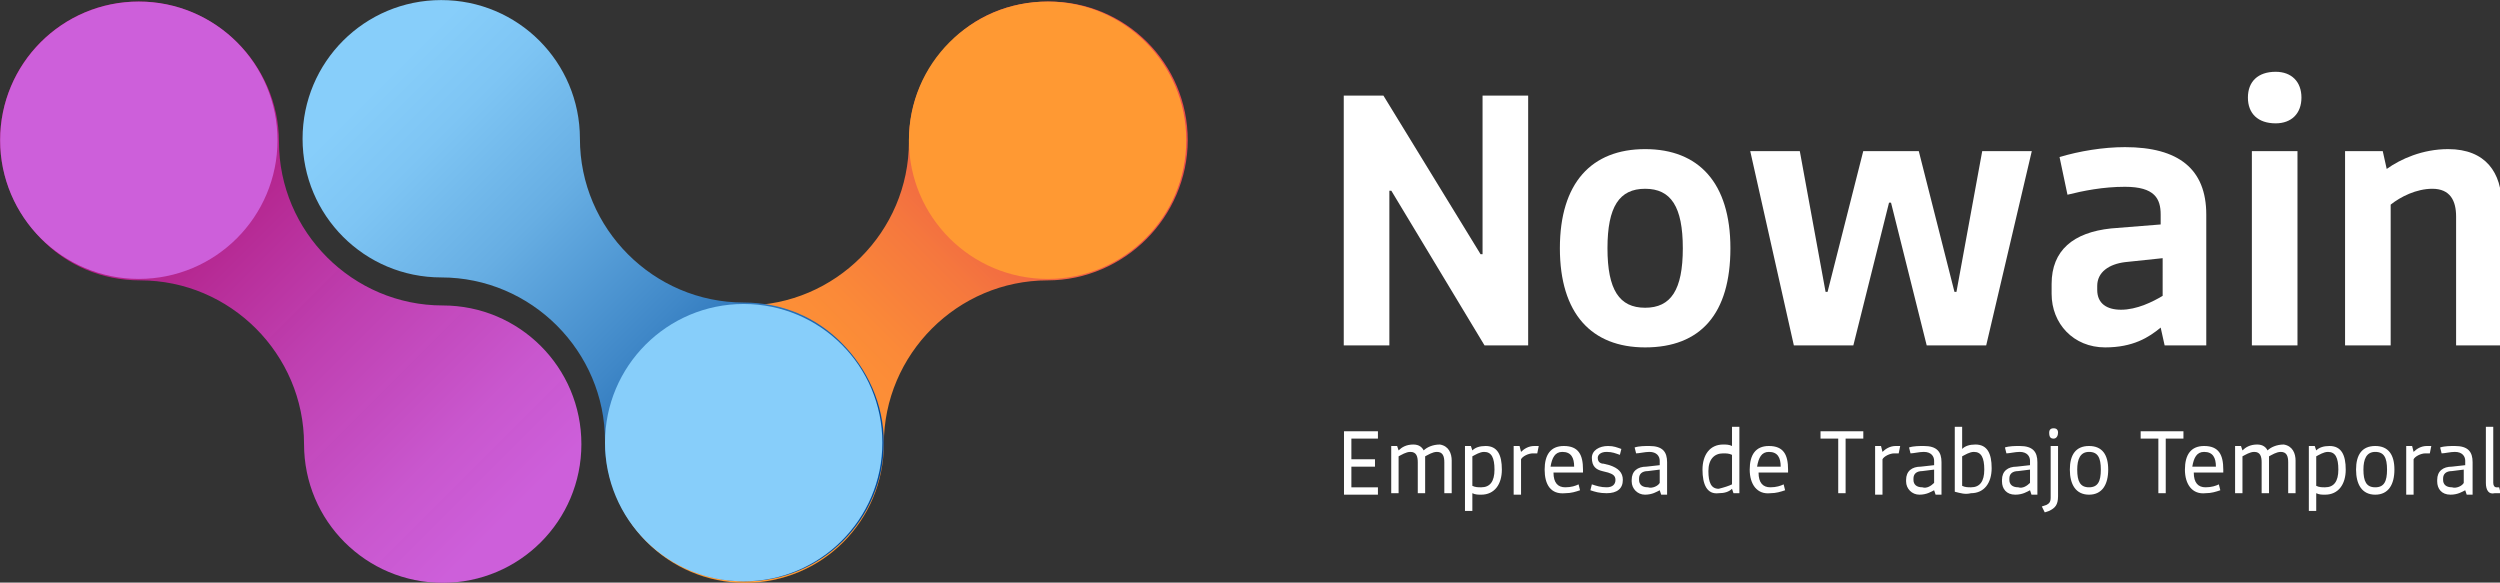 <svg xmlns:inkscape="http://www.inkscape.org/namespaces/inkscape" xmlns:sodipodi="http://sodipodi.sourceforge.net/DTD/sodipodi-0.dtd" xmlns:xlink="http://www.w3.org/1999/xlink" xmlns="http://www.w3.org/2000/svg" xmlns:svg="http://www.w3.org/2000/svg" width="257.468" height="60" viewBox="0 0 68.122 15.875" id="svg1" inkscape:version="1.3 (0e150ed6c4, 2023-07-21)" sodipodi:docname="logo-Nowain-hor-vector-color-white.svg"><rect x="0" y="0" width="68.122" height="15.875" fill="#333333" stroke="none"/><defs id="defs1"><linearGradient inkscape:collect="always" xlink:href="#SVGID_1_" id="linearGradient376" gradientUnits="userSpaceOnUse" gradientTransform="rotate(90,-1865.403,1158.711)" x1="-2996.704" y1="-804.622" x2="-2974.43" y2="-782.349"></linearGradient><linearGradient id="SVGID_1_" gradientUnits="userSpaceOnUse" x1="-2996.704" y1="-804.622" x2="-2974.43" y2="-782.349" gradientTransform="rotate(90,-1865.403,1158.711)"><stop offset="0" style="stop-color:#E94B4C" id="stop6"></stop><stop offset="0.115" style="stop-color:#EE5D46" id="stop7"></stop><stop offset="0.325" style="stop-color:#F5773E" id="stop8"></stop><stop offset="0.541" style="stop-color:#FB8A38" id="stop9"></stop><stop offset="0.762" style="stop-color:#FE9534" id="stop10"></stop><stop offset="1" style="stop-color:#FF9933" id="stop11"></stop></linearGradient><linearGradient inkscape:collect="always" xlink:href="#SVGID_00000006676698564777490180000013073919853048499090_" id="linearGradient377" gradientUnits="userSpaceOnUse" gradientTransform="translate(289.057,289.056)" x1="-255.733" y1="-265.471" x2="-227.049" y2="-236.787"></linearGradient><linearGradient id="SVGID_00000006676698564777490180000013073919853048499090_" gradientUnits="userSpaceOnUse" x1="-255.733" y1="-265.471" x2="-227.049" y2="-236.787" gradientTransform="translate(289.057,289.056)"><stop offset="0" style="stop-color:#B6026D;stop-opacity:0.9" id="stop12"></stop><stop offset="0.219" style="stop-color:#BC1C8B;stop-opacity:0.922" id="stop13"></stop><stop offset="0.566" style="stop-color:#C540B6;stop-opacity:0.957" id="stop14"></stop><stop offset="0.839" style="stop-color:#CB57D0;stop-opacity:0.984" id="stop15"></stop><stop offset="1" style="stop-color:#CD5FDA" id="stop16"></stop></linearGradient><linearGradient inkscape:collect="always" xlink:href="#SVGID_00000004519808043994870310000011811445228710795415_" id="linearGradient378" gradientUnits="userSpaceOnUse" gradientTransform="rotate(180,-1804.38,1556.689)" x1="-3661.917" y1="3090.42" x2="-3689.78" y2="3062.557"></linearGradient><linearGradient id="SVGID_00000004519808043994870310000011811445228710795415_" gradientUnits="userSpaceOnUse" x1="-3661.917" y1="3090.42" x2="-3689.78" y2="3062.557" gradientTransform="rotate(180,-1804.38,1556.689)"><stop offset="6.613757e-04" style="stop-color:#87CEFA" id="stop17"></stop><stop offset="0.136" style="stop-color:#7EC5F4" id="stop18"></stop><stop offset="0.353" style="stop-color:#67AEE3" id="stop19"></stop><stop offset="0.627" style="stop-color:#4088C8" id="stop20"></stop><stop offset="0.943" style="stop-color:#0B54A2" id="stop21"></stop><stop offset="1" style="stop-color:#004A9B" id="stop22"></stop></linearGradient></defs><g inkscape:label="Capa 1" inkscape:groupmode="layer" id="layer1" transform="translate(-61.912,-102.658)"><g id="g351" transform="matrix(0.402,0,0,0.402,50.941,95.625)"><linearGradient id="linearGradient339" gradientUnits="userSpaceOnUse" x1="-2996.704" y1="-804.622" x2="-2974.43" y2="-782.349" gradientTransform="rotate(90,-1865.403,1158.711)"><stop offset="0" style="stop-color:#E94B4C" id="stop334"></stop><stop offset="0.115" style="stop-color:#EE5D46" id="stop335"></stop><stop offset="0.325" style="stop-color:#F5773E" id="stop336"></stop><stop offset="0.541" style="stop-color:#FB8A38" id="stop337"></stop><stop offset="0.762" style="stop-color:#FE9534" id="stop338"></stop><stop offset="1" style="stop-color:#FF9933" id="stop339"></stop></linearGradient><path class="st1" d="m 98.4,17.6 c 5.2,0 9.4,4.2 9.4,9.4 0,2.6 -1.1,5 -2.8,6.7 -1.7,1.7 -4.1,2.8 -6.7,2.8 -6.1,0 -11.1,5 -11.1,11.1 0,5.2 -4.2,9.4 -9.4,9.4 -5.2,0 -9.4,-4.2 -9.4,-9.4 0,-5.2 4.2,-9.4 9.4,-9.4 6.1,0 11.1,-5 11.1,-11.1 0,-2.6 1,-4.9 2.7,-6.6 1.7,-1.9 4.1,-2.9 6.8,-2.9 z" id="path339" style="fill:url(#linearGradient376)"></path><circle class="st2" cx="98.3" cy="27" r="9.4" id="circle339" style="fill:#ff9933"></circle><linearGradient id="linearGradient344" gradientUnits="userSpaceOnUse" x1="-255.733" y1="-265.471" x2="-227.049" y2="-236.787" gradientTransform="translate(289.057,289.056)"><stop offset="0" style="stop-color:#B6026D;stop-opacity:0.9" id="stop340"></stop><stop offset="0.219" style="stop-color:#BC1C8B;stop-opacity:0.922" id="stop341"></stop><stop offset="0.566" style="stop-color:#C540B6;stop-opacity:0.957" id="stop342"></stop><stop offset="0.839" style="stop-color:#CB57D0;stop-opacity:0.984" id="stop343"></stop><stop offset="1" style="stop-color:#CD5FDA" id="stop344"></stop></linearGradient><path style="fill:url(#linearGradient377)" d="m 27.3,27 c 0,-5.2 4.2,-9.4 9.4,-9.4 2.6,0 5,1.1 6.7,2.8 1.7,1.7 2.8,4.1 2.8,6.7 0,6.1 5,11.1 11.1,11.1 5.2,0 9.4,4.2 9.4,9.4 0,5.2 -4.2,9.4 -9.4,9.4 -5.2,0 -9.4,-4.2 -9.4,-9.4 0,-6.1 -5,-11.1 -11.1,-11.1 -2.6,0 -4.9,-1 -6.6,-2.7 C 28.4,32 27.3,29.6 27.3,27 Z" id="path344"></path><linearGradient id="linearGradient350" gradientUnits="userSpaceOnUse" x1="-3661.917" y1="3090.42" x2="-3689.78" y2="3062.557" gradientTransform="rotate(180,-1804.38,1556.689)"><stop offset="6.613757e-04" style="stop-color:#87CEFA" id="stop345"></stop><stop offset="0.136" style="stop-color:#7EC5F4" id="stop346"></stop><stop offset="0.353" style="stop-color:#67AEE3" id="stop347"></stop><stop offset="0.627" style="stop-color:#4088C8" id="stop348"></stop><stop offset="0.943" style="stop-color:#0B54A2" id="stop349"></stop><stop offset="1" style="stop-color:#004A9B" id="stop350"></stop></linearGradient><path style="fill:url(#linearGradient378)" d="m 87.2,47.5 c 0,5.2 -4.2,9.4 -9.4,9.4 -2.6,0 -5,-1.1 -6.7,-2.8 -1.7,-1.7 -2.8,-4.1 -2.8,-6.7 0,-6.1 -5,-11.1 -11.1,-11.1 -5.2,0 -9.4,-4.2 -9.4,-9.4 0,-5.2 4.2,-9.4 9.4,-9.4 5.2,0 9.4,4.2 9.4,9.4 0,6.1 5,11.1 11.1,11.1 2.6,0 4.9,1 6.6,2.7 1.8,1.8 2.9,4.2 2.9,6.8 z" id="path350"></path><circle class="st5" cx="36.7" cy="27" r="9.4" id="circle350" style="fill:#cd5fda"></circle><circle class="st6" cx="77.7" cy="47.5" r="9.4" id="circle351" style="fill:#87cefa"></circle><path class="st7" d="m 47.8,27 c 0,-5.2 4.2,-9.4 9.4,-9.4 2.6,0 5,1.1 6.7,2.8 1.7,1.7 2.8,4.1 2.8,6.7 0,6.1 5,11.1 11.1,11.1 6.1,0 11.1,-5 11.1,-11.1 0,-5.2 4.2,-9.4 9.4,-9.4 5.2,0 9.4,4.2 9.4,9.4 0,5.2 -4.2,9.4 -9.4,9.4 -6.1,0 -11.1,5 -11.1,11.1 0,5.2 -4.2,9.4 -9.4,9.4 -5.2,0 -9.4,-4.2 -9.4,-9.4 0,-6.1 -5,-11.1 -11.1,-11.1 -2.6,0 -4.9,-1 -6.6,-2.7 C 48.8,32 47.8,29.6 47.8,27 Z" id="path351" style="fill:none"></path></g><g id="g378" transform="matrix(0.402,0,0,0.402,61.651,36.26)" style="fill:#ffffff"><g id="g334" transform="matrix(1.344,0,0,1.344,-67.262,134.285)" style="fill:#ffffff"><path class="st0" d="m 118.2,27.8 h 2.1 l 4.9,8 h 0.1 v -8 h 2.3 v 12.6 h -2.2 l -4.7,-7.8 h -0.1 v 7.8 h -2.3 V 27.8 Z" id="path329" style="fill:#ffffff"></path><path class="st0" d="m 129.2,35.5 c 0,-3.3 1.6,-5 4.3,-5 2.7,0 4.3,1.7 4.3,5 0,3.3 -1.5,5 -4.3,5 -2.7,0 -4.3,-1.7 -4.3,-5 z m 6.2,0 c 0,-2.1 -0.6,-3 -1.9,-3 -1.3,0 -1.9,0.9 -1.9,3 0,2.1 0.6,3 1.9,3 1.3,0 1.9,-0.9 1.9,-3 z" id="path330" style="fill:#ffffff"></path><path class="st0" d="m 138.8,30.6 h 2.5 l 1.3,7.1 h 0.1 l 1.8,-7.1 h 2.8 l 1.8,7.1 h 0.1 l 1.3,-7.1 h 2.5 l -2.3,9.8 h -3 l -1.8,-7.2 h -0.1 l -1.8,7.2 h -3 z" id="path331" style="fill:#ffffff"></path><path class="st0" d="m 154,37.8 v -0.5 c 0,-1.7 1.1,-2.6 3,-2.8 l 2.5,-0.2 v -0.5 c 0,-0.8 -0.3,-1.4 -1.8,-1.4 -1.1,0 -2.1,0.2 -2.9,0.4 l -0.4,-1.9 c 1,-0.3 2.2,-0.5 3.3,-0.5 2.7,0 4.1,1.1 4.1,3.4 v 6.6 h -2.1 l -0.2,-0.9 c -0.6,0.5 -1.4,1 -2.8,1 -1.6,0 -2.7,-1.2 -2.7,-2.7 z m 5.6,0.1 V 36 l -1.9,0.2 c -0.8,0.1 -1.4,0.5 -1.4,1.2 v 0.2 c 0,0.7 0.5,1 1.2,1 0.8,0 1.6,-0.4 2.1,-0.7 z" id="path332" style="fill:#ffffff"></path><path class="st0" d="m 163.9,27.9 c 0,-0.8 0.5,-1.3 1.4,-1.3 0.8,0 1.3,0.5 1.3,1.3 0,0.8 -0.5,1.3 -1.3,1.3 -0.9,0 -1.4,-0.5 -1.4,-1.3 z m 0.2,2.7 h 2.3 v 9.8 h -2.3 z" id="path333" style="fill:#ffffff"></path><path class="st0" d="m 168.6,30.6 h 2.1 l 0.2,0.9 c 0.7,-0.5 1.8,-1 3.1,-1 1.9,0 2.7,1.2 2.7,2.8 v 7.1 h -2.3 v -6.5 c 0,-0.8 -0.3,-1.4 -1.2,-1.4 -0.8,0 -1.6,0.4 -2.1,0.8 v 7.1 h -2.3 v -9.8 z" id="path334" style="fill:#ffffff"></path></g><g id="g375" transform="translate(-26.65,148.2)" style="fill:#ffffff"><path d="m 118.4,46.2 h 2.3 v 0.5 h -1.8 v 1.4 h 1.6 v 0.5 h -1.6 V 50 h 1.8 v 0.5 h -2.3 z" id="path352" style="fill:#ffffff"></path><path d="m 125.7,48.2 v 2.2 h -0.5 v -2.1 c 0,-0.4 -0.1,-0.7 -0.5,-0.7 -0.3,0 -0.6,0.2 -0.8,0.3 0,0.1 0,0.2 0,0.3 v 2.2 h -0.5 v -2.1 c 0,-0.4 -0.1,-0.7 -0.5,-0.7 -0.3,0 -0.6,0.2 -0.8,0.3 v 2.5 h -0.5 v -3.2 h 0.4 l 0.1,0.3 c 0.2,-0.2 0.5,-0.4 1,-0.4 0.4,0 0.6,0.2 0.7,0.4 0.2,-0.2 0.6,-0.4 1.1,-0.4 0.6,0.1 0.8,0.6 0.8,1.1 z" id="path353" style="fill:#ffffff"></path><path d="m 126.6,47.2 h 0.4 l 0.1,0.3 c 0.2,-0.2 0.5,-0.3 0.9,-0.3 0.8,0 1.1,0.6 1.1,1.6 0,1 -0.5,1.7 -1.4,1.7 -0.2,0 -0.4,0 -0.6,-0.1 v 1.2 h -0.5 z m 2,1.6 c 0,-0.8 -0.2,-1.2 -0.7,-1.2 -0.3,0 -0.6,0.2 -0.8,0.3 v 2 c 0.2,0.1 0.4,0.1 0.6,0.1 0.6,0 0.9,-0.4 0.9,-1.2 z" id="path354" style="fill:#ffffff"></path><path d="m 129.9,47.2 h 0.4 l 0.1,0.4 c 0.2,-0.2 0.5,-0.4 0.9,-0.4 0.1,0 0.1,0 0.3,0 l -0.1,0.5 c -0.1,0 -0.2,0 -0.3,0 -0.3,0 -0.7,0.2 -0.8,0.4 v 2.4 h -0.5 z" id="path355" style="fill:#ffffff"></path><path d="m 132,48.8 c 0,-1 0.4,-1.6 1.3,-1.6 1,0 1.3,0.6 1.3,1.6 V 49 h -2 c 0,0.7 0.3,1 0.8,1 0.4,0 0.7,-0.1 0.9,-0.2 l 0.1,0.4 c -0.3,0.1 -0.6,0.2 -1,0.2 -1,0.1 -1.4,-0.6 -1.4,-1.6 z m 2,-0.2 c 0,-0.6 -0.2,-1 -0.8,-1 -0.5,0 -0.7,0.4 -0.8,1 z" id="path356" style="fill:#ffffff"></path><path d="m 137.3,49.5 c 0,0.6 -0.4,0.9 -1.1,0.9 -0.5,0 -0.8,-0.1 -1.1,-0.2 l 0.1,-0.4 c 0.3,0.1 0.6,0.2 1,0.2 0.4,0 0.6,-0.2 0.6,-0.5 0,-0.3 -0.2,-0.4 -0.5,-0.5 l -0.4,-0.1 c -0.4,-0.1 -0.7,-0.3 -0.7,-0.9 0,-0.5 0.5,-0.8 1.1,-0.8 0.4,0 0.6,0.1 0.9,0.2 l -0.1,0.4 c -0.3,-0.1 -0.5,-0.2 -0.9,-0.2 -0.4,0 -0.6,0.2 -0.6,0.4 0,0.3 0.2,0.4 0.4,0.4 l 0.4,0.1 c 0.6,0.2 0.9,0.5 0.9,1 z" id="path357" style="fill:#ffffff"></path><path d="m 137.9,49.6 v -0.1 c 0,-0.6 0.4,-0.9 1,-0.9 l 0.9,-0.1 v -0.3 c 0,-0.3 -0.2,-0.6 -0.7,-0.6 -0.3,0 -0.7,0.1 -0.9,0.1 l -0.1,-0.4 c 0.3,-0.1 0.7,-0.1 1,-0.1 0.9,0 1.2,0.4 1.2,1.1 v 2.2 h -0.4 l -0.1,-0.3 c -0.2,0.1 -0.5,0.3 -1,0.3 -0.5,0 -0.9,-0.4 -0.9,-0.9 z m 1.9,0.1 v -0.9 l -0.8,0.1 c -0.4,0 -0.6,0.2 -0.6,0.5 v 0.1 c 0,0.3 0.2,0.5 0.6,0.5 0.3,0.1 0.7,-0.1 0.8,-0.3 z" id="path358" style="fill:#ffffff"></path><path d="m 142.7,48.8 c 0,-1 0.5,-1.7 1.4,-1.7 0.2,0 0.4,0 0.6,0.1 v -1.3 h 0.5 v 4.5 h -0.4 l -0.1,-0.3 c -0.2,0.2 -0.5,0.3 -0.9,0.3 -0.8,0.1 -1.1,-0.6 -1.1,-1.6 z m 2,1 v -2 c -0.2,-0.1 -0.4,-0.1 -0.6,-0.1 -0.6,0 -1,0.4 -1,1.2 0,0.8 0.2,1.2 0.7,1.2 0.4,-0.1 0.7,-0.2 0.9,-0.3 z" id="path359" style="fill:#ffffff"></path><path d="m 145.9,48.8 c 0,-1 0.4,-1.6 1.3,-1.6 1,0 1.3,0.6 1.3,1.6 V 49 h -2 c 0,0.7 0.3,1 0.8,1 0.4,0 0.7,-0.1 0.9,-0.2 l 0.1,0.4 c -0.3,0.1 -0.6,0.2 -1,0.2 -0.9,0.1 -1.4,-0.6 -1.4,-1.6 z m 2.1,-0.2 c 0,-0.6 -0.2,-1 -0.8,-1 -0.5,0 -0.7,0.4 -0.8,1 z" id="path360" style="fill:#ffffff"></path><path d="m 151.9,46.7 h -1.2 v -0.5 h 2.9 v 0.5 h -1.2 v 3.7 h -0.5 z" id="path361" style="fill:#ffffff"></path><path d="m 154.4,47.2 h 0.4 l 0.1,0.4 c 0.2,-0.2 0.5,-0.4 0.9,-0.4 0.1,0 0.1,0 0.3,0 l -0.1,0.5 c -0.1,0 -0.2,0 -0.3,0 -0.3,0 -0.7,0.2 -0.8,0.4 v 2.4 h -0.5 z" id="path362" style="fill:#ffffff"></path><path d="m 156.5,49.6 v -0.1 c 0,-0.6 0.4,-0.9 1,-0.9 l 0.9,-0.1 v -0.3 c 0,-0.3 -0.2,-0.6 -0.7,-0.6 -0.3,0 -0.7,0.1 -0.9,0.1 l -0.1,-0.4 c 0.3,-0.1 0.7,-0.1 1,-0.1 0.9,0 1.2,0.4 1.2,1.1 v 2.2 h -0.4 l -0.1,-0.3 c -0.2,0.1 -0.5,0.3 -1,0.3 -0.5,0 -0.9,-0.4 -0.9,-0.9 z m 1.9,0.1 v -0.9 l -0.8,0.1 c -0.4,0 -0.6,0.2 -0.6,0.5 v 0.1 c 0,0.3 0.2,0.5 0.6,0.5 0.3,0.1 0.6,-0.1 0.8,-0.3 z" id="path363" style="fill:#ffffff"></path><path d="m 159.8,50.3 v -4.4 h 0.5 v 1.5 c 0.2,-0.2 0.5,-0.3 0.9,-0.3 0.8,0 1.1,0.6 1.1,1.6 0,1 -0.5,1.7 -1.4,1.7 -0.4,0.1 -0.7,0 -1.1,-0.1 z m 2,-1.5 c 0,-0.8 -0.2,-1.2 -0.7,-1.2 -0.3,0 -0.6,0.2 -0.8,0.3 v 2 c 0.2,0.1 0.4,0.1 0.6,0.1 0.6,0 0.9,-0.4 0.9,-1.2 z" id="path364" style="fill:#ffffff"></path><path d="m 163,49.6 v -0.1 c 0,-0.6 0.4,-0.9 1,-0.9 l 0.9,-0.1 v -0.3 c 0,-0.3 -0.2,-0.6 -0.7,-0.6 -0.3,0 -0.7,0.1 -0.9,0.1 l -0.1,-0.4 c 0.3,-0.1 0.7,-0.1 1,-0.1 0.9,0 1.2,0.4 1.2,1.1 v 2.2 H 165 l -0.1,-0.3 c -0.2,0.1 -0.5,0.3 -1,0.3 -0.6,0 -0.9,-0.4 -0.9,-0.9 z m 1.9,0.1 v -0.9 l -0.8,0.1 c -0.4,0 -0.6,0.2 -0.6,0.5 v 0.1 c 0,0.3 0.2,0.5 0.6,0.5 0.3,0.1 0.6,-0.1 0.8,-0.3 z" id="path365" style="fill:#ffffff"></path><path d="m 165.7,51.3 0.3,-0.1 c 0.2,-0.1 0.3,-0.2 0.3,-0.5 v -3.5 h 0.5 v 3.4 c 0,0.6 -0.2,0.8 -0.6,1 l -0.3,0.1 z m 0.5,-5 c 0,-0.2 0.1,-0.3 0.3,-0.3 0.2,0 0.3,0.1 0.3,0.3 0,0.2 -0.1,0.4 -0.3,0.4 -0.2,0 -0.3,-0.1 -0.3,-0.4 z" id="path366" style="fill:#ffffff"></path><path d="m 167.6,48.8 c 0,-1 0.4,-1.6 1.3,-1.6 0.9,0 1.3,0.6 1.3,1.6 0,1 -0.4,1.7 -1.3,1.7 -0.9,0 -1.3,-0.7 -1.3,-1.7 z m 2.1,0 c 0,-0.8 -0.2,-1.2 -0.8,-1.2 -0.6,0 -0.8,0.5 -0.8,1.2 0,0.8 0.2,1.2 0.8,1.2 0.6,0 0.8,-0.4 0.8,-1.2 z" id="path367" style="fill:#ffffff"></path><path d="m 173.6,46.7 h -1.2 v -0.5 h 2.9 v 0.5 h -1.2 v 3.7 h -0.5 z" id="path368" style="fill:#ffffff"></path><path d="m 175.4,48.8 c 0,-1 0.4,-1.6 1.3,-1.6 1,0 1.3,0.6 1.3,1.6 V 49 h -2 c 0,0.7 0.3,1 0.8,1 0.4,0 0.7,-0.1 0.9,-0.2 l 0.1,0.4 c -0.3,0.1 -0.6,0.2 -1,0.2 -0.9,0.1 -1.4,-0.6 -1.4,-1.6 z m 2.1,-0.2 c 0,-0.6 -0.2,-1 -0.8,-1 -0.5,0 -0.7,0.4 -0.8,1 z" id="path369" style="fill:#ffffff"></path><path d="m 182.9,48.2 v 2.2 h -0.5 v -2.1 c 0,-0.4 -0.1,-0.7 -0.5,-0.7 -0.3,0 -0.6,0.2 -0.8,0.3 0,0.1 0,0.2 0,0.3 v 2.2 h -0.5 v -2.1 c 0,-0.4 -0.1,-0.7 -0.5,-0.7 -0.3,0 -0.6,0.2 -0.8,0.3 v 2.5 h -0.5 v -3.2 h 0.4 l 0.1,0.3 c 0.2,-0.2 0.5,-0.4 1,-0.4 0.4,0 0.6,0.2 0.7,0.4 0.2,-0.2 0.6,-0.4 1.1,-0.4 0.6,0.1 0.8,0.6 0.8,1.1 z" id="path370" style="fill:#ffffff"></path><path d="m 183.8,47.2 h 0.4 l 0.1,0.3 c 0.2,-0.2 0.5,-0.3 0.9,-0.3 0.8,0 1.1,0.6 1.1,1.6 0,1 -0.5,1.7 -1.4,1.7 -0.2,0 -0.4,0 -0.6,-0.1 v 1.2 h -0.5 z m 2,1.6 c 0,-0.8 -0.2,-1.2 -0.7,-1.2 -0.3,0 -0.6,0.2 -0.8,0.3 v 2 c 0.2,0.1 0.4,0.1 0.6,0.1 0.6,0 0.9,-0.4 0.9,-1.2 z" id="path371" style="fill:#ffffff"></path><path d="m 187,48.8 c 0,-1 0.4,-1.6 1.3,-1.6 0.9,0 1.3,0.6 1.3,1.6 0,1 -0.4,1.7 -1.3,1.7 -0.9,0 -1.3,-0.7 -1.3,-1.7 z m 2.1,0 c 0,-0.8 -0.2,-1.2 -0.8,-1.2 -0.6,0 -0.8,0.5 -0.8,1.2 0,0.8 0.2,1.2 0.8,1.2 0.6,0 0.8,-0.4 0.8,-1.2 z" id="path372" style="fill:#ffffff"></path><path d="m 190.4,47.2 h 0.4 l 0.1,0.4 c 0.2,-0.2 0.5,-0.4 0.9,-0.4 0.1,0 0.1,0 0.3,0 l -0.1,0.5 c -0.1,0 -0.2,0 -0.3,0 -0.3,0 -0.7,0.2 -0.8,0.4 v 2.4 h -0.5 z" id="path373" style="fill:#ffffff"></path><path d="m 192.5,49.6 v -0.1 c 0,-0.6 0.4,-0.9 1,-0.9 l 0.9,-0.1 v -0.3 c 0,-0.3 -0.2,-0.6 -0.7,-0.6 -0.3,0 -0.7,0.1 -0.9,0.1 l -0.1,-0.4 c 0.3,-0.1 0.7,-0.1 1,-0.1 0.9,0 1.2,0.4 1.2,1.1 v 2.2 h -0.4 l -0.1,-0.3 c -0.2,0.1 -0.5,0.3 -1,0.3 -0.6,0 -0.9,-0.4 -0.9,-0.9 z m 1.8,0.1 v -0.9 l -0.8,0.1 c -0.4,0 -0.6,0.2 -0.6,0.5 v 0.1 c 0,0.3 0.2,0.5 0.6,0.5 0.3,0.1 0.7,-0.1 0.8,-0.3 z" id="path374" style="fill:#ffffff"></path><path d="m 195.8,49.7 v -3.8 h 0.5 v 3.8 c 0,0.2 0.1,0.3 0.2,0.3 0.1,0 0.2,0 0.2,0 l 0.1,0.4 c -0.1,0 -0.2,0 -0.4,0 -0.4,0.1 -0.6,-0.2 -0.6,-0.7 z" id="path375" style="fill:#ffffff"></path></g></g></g></svg>
